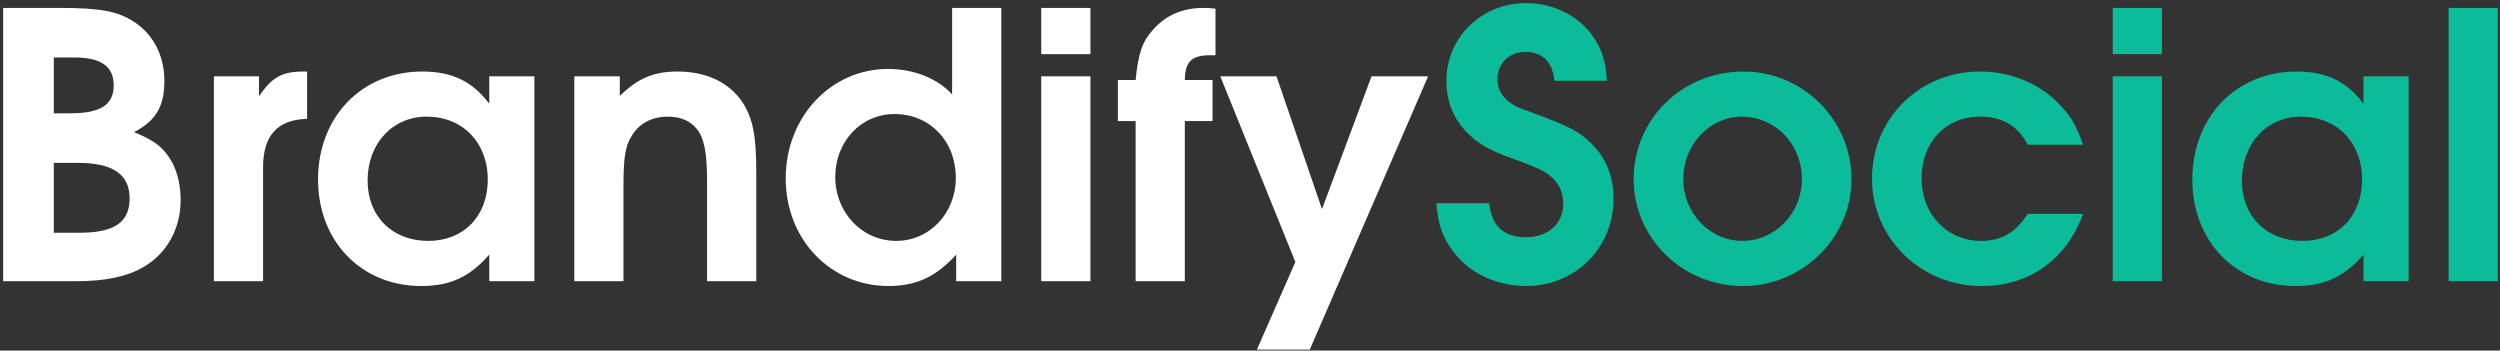 <svg xmlns="http://www.w3.org/2000/svg" width="649" height="91" viewBox="0 0 649 91" fill="none"><rect x="0" y="0" width="649" height="91" fill="#333333" stroke="none"/><path d="M0.816 73V2.056H15.408C26.256 2.056 30.672 2.92 34.992 5.8C39.888 9.064 42.672 14.536 42.672 20.968C42.672 27.688 40.464 31.336 34.8 34.312C39.504 36.232 41.616 37.672 43.632 40.456C45.744 43.336 46.896 47.464 46.896 51.88C46.896 59.368 43.344 65.8 37.2 69.352C32.88 71.848 27.312 73 19.728 73H0.816ZM13.968 60.424H20.496C29.712 60.424 33.648 57.736 33.648 51.496C33.648 45.256 29.328 42.28 20.208 42.28H13.968V60.424ZM13.968 29.416H18.192C26.16 29.416 29.52 27.208 29.52 22.12C29.52 17.224 26.16 14.92 19.344 14.92H13.968V29.416ZM55.528 73V19.816H67.24V25C70.6 20.008 73.288 18.568 78.76 18.568H79.72V30.856C72.04 31.048 68.296 35.176 68.296 43.432V73H55.528ZM138.723 19.816V73H127.011V66.088C121.923 71.944 116.835 74.248 109.347 74.248C93.795 74.248 82.563 62.632 82.563 46.6C82.563 30.376 93.891 18.568 109.635 18.568C117.315 18.568 122.595 21.064 127.011 26.92V19.816H138.723ZM110.787 30.28C101.859 30.28 95.427 37.288 95.427 46.888C95.427 56.2 101.859 62.536 111.171 62.536C120.387 62.536 126.627 56.104 126.627 46.6C126.627 37 120.099 30.28 110.787 30.28ZM149.09 73V19.816H160.898V24.904C165.602 20.296 169.73 18.568 175.874 18.568C183.458 18.568 189.41 21.448 192.866 26.728C195.458 30.856 196.322 35.272 196.322 44.488V73H183.554V46.984C183.554 39.688 182.786 35.752 180.866 33.448C179.138 31.336 176.642 30.28 173.378 30.28C169.154 30.28 165.794 32.104 163.874 35.464C162.338 37.96 161.858 41.032 161.858 47.944V73H149.09ZM259.937 2.056V73H248.225V66.088C243.041 71.848 237.857 74.248 230.657 74.248C215.585 74.248 203.969 62.152 203.969 46.312C203.969 30.376 215.681 17.896 230.561 17.896C237.281 17.896 243.425 20.392 247.169 24.52V2.056H259.937ZM232.193 29.608C223.553 29.608 216.833 36.712 216.833 45.928C216.833 55.24 223.841 62.536 232.673 62.536C241.313 62.536 248.129 55.336 248.129 46.216C248.129 36.616 241.409 29.608 232.193 29.608ZM270.309 73V19.816H283.077V73H270.309ZM270.309 14.056V2.056H283.077V14.056H270.309ZM294.809 73V31.432H290.201V20.776H294.809C295.481 13.864 296.537 10.792 299.321 7.72C302.585 3.976 307.001 2.056 312.377 2.056C313.241 2.056 314.009 2.056 315.545 2.248V14.344H314.201C309.305 14.344 307.673 15.976 307.577 20.776H314.777V31.432H307.577V73H294.809ZM326.292 90.76L336.276 68.008L316.788 19.816H331.38L343.188 54.28L356.052 19.816H370.74L340.02 90.76H326.292Z" fill="white"></path><path d="M372.887 52.744H386.615C387.191 58.696 390.359 61.576 396.215 61.576C401.879 61.576 405.815 58.024 405.815 52.936C405.815 49.864 404.663 47.368 402.263 45.544C400.151 44.008 399.671 43.72 390.263 40.264C380.663 36.712 375.479 29.896 375.479 20.968C375.479 9.736 384.599 0.808 396.119 0.808C402.935 0.808 409.271 3.784 413.111 8.872C415.703 12.328 416.855 15.784 417.143 20.968H403.511C403.127 16.168 400.439 13.48 396.023 13.48C391.703 13.48 388.727 16.456 388.727 20.68C388.727 23.368 390.167 25.576 392.855 27.208C393.719 27.784 394.007 27.88 400.535 30.28C407.543 32.968 409.751 34.12 412.535 36.712C416.759 40.552 418.871 45.544 418.871 51.496C418.871 64.36 408.983 74.248 396.215 74.248C388.439 74.248 381.335 70.888 377.207 65.224C374.423 61.48 373.271 58.12 372.887 52.744ZM452.606 18.568C468.062 18.568 480.638 31.144 480.638 46.504C480.638 61.768 467.966 74.248 452.414 74.248C436.766 74.248 424.094 61.768 424.094 46.504C424.094 30.952 436.67 18.568 452.606 18.568ZM452.126 30.28C443.87 30.28 436.958 37.576 436.958 46.408C436.958 55.336 443.87 62.536 452.318 62.536C460.862 62.536 467.774 55.336 467.774 46.504C467.774 37.384 460.862 30.28 452.126 30.28ZM526.385 55.528H540.785C536.369 67.432 526.865 74.248 514.385 74.248C498.641 74.248 485.969 61.864 485.969 46.408C485.969 30.76 498.257 18.568 514.001 18.568C521.585 18.568 528.785 21.352 533.969 26.44C537.329 29.704 538.961 32.392 540.785 37.576H526.385C523.793 32.584 519.761 30.28 514.001 30.28C505.073 30.28 498.833 36.904 498.833 46.312C498.833 55.624 505.457 62.536 514.289 62.536C519.569 62.536 523.217 60.424 526.385 55.528ZM548.465 73V19.816H561.233V73H548.465ZM548.465 14.056V2.056H561.233V14.056H548.465ZM625.286 19.816V73H613.574V66.088C608.486 71.944 603.398 74.248 595.91 74.248C580.358 74.248 569.126 62.632 569.126 46.6C569.126 30.376 580.454 18.568 596.198 18.568C603.878 18.568 609.158 21.064 613.574 26.92V19.816H625.286ZM597.35 30.28C588.422 30.28 581.99 37.288 581.99 46.888C581.99 56.2 588.422 62.536 597.734 62.536C606.95 62.536 613.19 56.104 613.19 46.6C613.19 37 606.662 30.28 597.35 30.28ZM635.653 73V2.056H648.421V73H635.653Z" fill="#0CBB99"></path></svg>